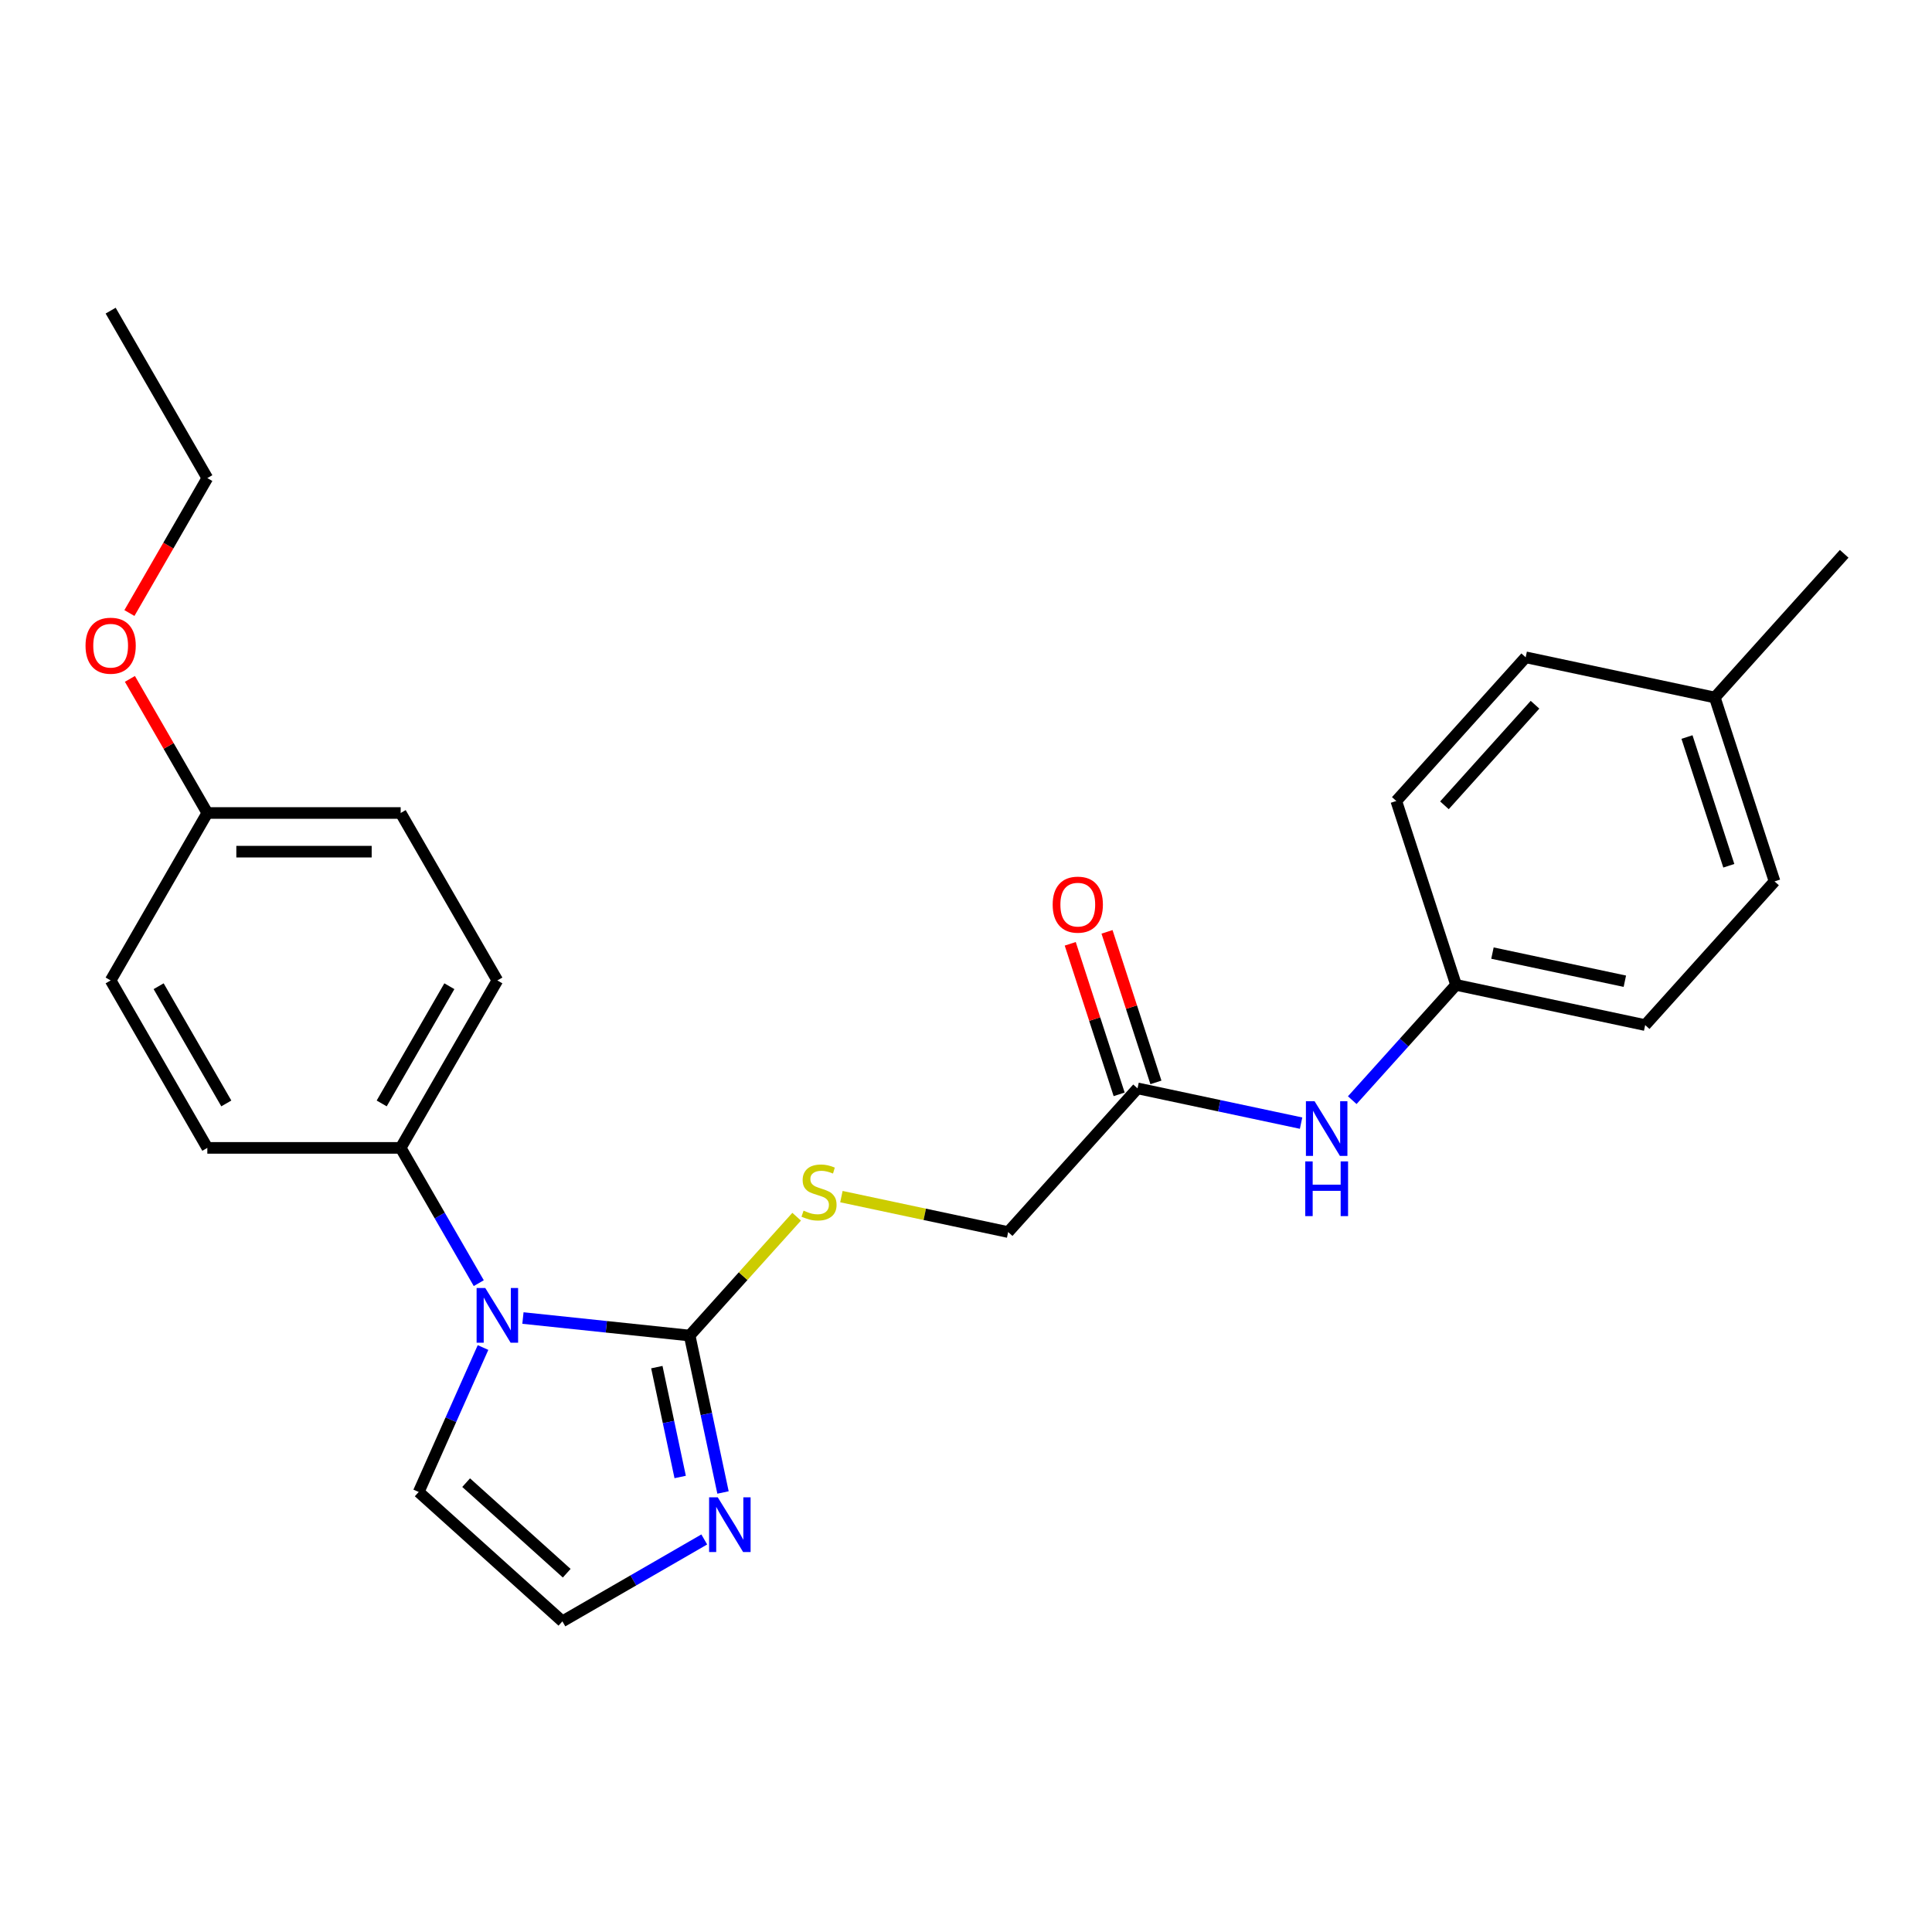 <?xml version='1.0' encoding='iso-8859-1'?>
<svg version='1.1' baseProfile='full'
              xmlns='http://www.w3.org/2000/svg'
                      xmlns:rdkit='http://www.rdkit.org/xml'
                      xmlns:xlink='http://www.w3.org/1999/xlink'
                  xml:space='preserve'
width='1000px' height='1000px' viewBox='0 0 1000 1000'>
<!-- END OF HEADER -->
<rect style='opacity:1.0;fill:#FFFFFF;stroke:none' width='1000' height='1000' x='0' y='0'> </rect>
<path class='bond-0' d='M 356.962,691.279 L 313.817,686.744' style='fill:none;fill-rule:evenodd;stroke:#000000;stroke-width:6px;stroke-linecap:butt;stroke-linejoin:miter;stroke-opacity:1' />
<path class='bond-0' d='M 313.817,686.744 L 270.672,682.21' style='fill:none;fill-rule:evenodd;stroke:#0000FF;stroke-width:6px;stroke-linecap:butt;stroke-linejoin:miter;stroke-opacity:1' />
<path class='bond-1' d='M 356.962,691.279 L 365.595,731.894' style='fill:none;fill-rule:evenodd;stroke:#000000;stroke-width:6px;stroke-linecap:butt;stroke-linejoin:miter;stroke-opacity:1' />
<path class='bond-1' d='M 365.595,731.894 L 374.228,772.51' style='fill:none;fill-rule:evenodd;stroke:#0000FF;stroke-width:6px;stroke-linecap:butt;stroke-linejoin:miter;stroke-opacity:1' />
<path class='bond-1' d='M 339.973,707.625 L 346.016,736.056' style='fill:none;fill-rule:evenodd;stroke:#000000;stroke-width:6px;stroke-linecap:butt;stroke-linejoin:miter;stroke-opacity:1' />
<path class='bond-1' d='M 346.016,736.056 L 352.059,764.487' style='fill:none;fill-rule:evenodd;stroke:#0000FF;stroke-width:6px;stroke-linecap:butt;stroke-linejoin:miter;stroke-opacity:1' />
<path class='bond-2' d='M 356.962,691.279 L 384.654,660.524' style='fill:none;fill-rule:evenodd;stroke:#000000;stroke-width:6px;stroke-linecap:butt;stroke-linejoin:miter;stroke-opacity:1' />
<path class='bond-2' d='M 384.654,660.524 L 412.346,629.768' style='fill:none;fill-rule:evenodd;stroke:#CCCC00;stroke-width:6px;stroke-linecap:butt;stroke-linejoin:miter;stroke-opacity:1' />
<path class='bond-3' d='M 247.81,664.156 L 227.6,629.151' style='fill:none;fill-rule:evenodd;stroke:#0000FF;stroke-width:6px;stroke-linecap:butt;stroke-linejoin:miter;stroke-opacity:1' />
<path class='bond-3' d='M 227.6,629.151 L 207.39,594.146' style='fill:none;fill-rule:evenodd;stroke:#000000;stroke-width:6px;stroke-linecap:butt;stroke-linejoin:miter;stroke-opacity:1' />
<path class='bond-6' d='M 250.012,697.48 L 233.368,734.863' style='fill:none;fill-rule:evenodd;stroke:#0000FF;stroke-width:6px;stroke-linecap:butt;stroke-linejoin:miter;stroke-opacity:1' />
<path class='bond-6' d='M 233.368,734.863 L 216.724,772.245' style='fill:none;fill-rule:evenodd;stroke:#000000;stroke-width:6px;stroke-linecap:butt;stroke-linejoin:miter;stroke-opacity:1' />
<path class='bond-4' d='M 364.527,796.817 L 327.813,818.014' style='fill:none;fill-rule:evenodd;stroke:#0000FF;stroke-width:6px;stroke-linecap:butt;stroke-linejoin:miter;stroke-opacity:1' />
<path class='bond-4' d='M 327.813,818.014 L 291.098,839.212' style='fill:none;fill-rule:evenodd;stroke:#000000;stroke-width:6px;stroke-linecap:butt;stroke-linejoin:miter;stroke-opacity:1' />
<path class='bond-9' d='M 435.51,619.367 L 478.665,628.54' style='fill:none;fill-rule:evenodd;stroke:#CCCC00;stroke-width:6px;stroke-linecap:butt;stroke-linejoin:miter;stroke-opacity:1' />
<path class='bond-9' d='M 478.665,628.54 L 521.821,637.713' style='fill:none;fill-rule:evenodd;stroke:#000000;stroke-width:6px;stroke-linecap:butt;stroke-linejoin:miter;stroke-opacity:1' />
<path class='bond-10' d='M 207.39,594.146 L 257.43,507.475' style='fill:none;fill-rule:evenodd;stroke:#000000;stroke-width:6px;stroke-linecap:butt;stroke-linejoin:miter;stroke-opacity:1' />
<path class='bond-10' d='M 197.562,571.138 L 232.59,510.467' style='fill:none;fill-rule:evenodd;stroke:#000000;stroke-width:6px;stroke-linecap:butt;stroke-linejoin:miter;stroke-opacity:1' />
<path class='bond-11' d='M 207.39,594.146 L 107.311,594.146' style='fill:none;fill-rule:evenodd;stroke:#000000;stroke-width:6px;stroke-linecap:butt;stroke-linejoin:miter;stroke-opacity:1' />
<path class='bond-25' d='M 291.098,839.212 L 216.724,772.245' style='fill:none;fill-rule:evenodd;stroke:#000000;stroke-width:6px;stroke-linecap:butt;stroke-linejoin:miter;stroke-opacity:1' />
<path class='bond-25' d='M 293.335,814.292 L 241.273,767.415' style='fill:none;fill-rule:evenodd;stroke:#000000;stroke-width:6px;stroke-linecap:butt;stroke-linejoin:miter;stroke-opacity:1' />
<path class='bond-5' d='M 588.787,563.339 L 521.821,637.713' style='fill:none;fill-rule:evenodd;stroke:#000000;stroke-width:6px;stroke-linecap:butt;stroke-linejoin:miter;stroke-opacity:1' />
<path class='bond-7' d='M 588.787,563.339 L 631.113,572.336' style='fill:none;fill-rule:evenodd;stroke:#000000;stroke-width:6px;stroke-linecap:butt;stroke-linejoin:miter;stroke-opacity:1' />
<path class='bond-7' d='M 631.113,572.336 L 673.438,581.332' style='fill:none;fill-rule:evenodd;stroke:#0000FF;stroke-width:6px;stroke-linecap:butt;stroke-linejoin:miter;stroke-opacity:1' />
<path class='bond-8' d='M 598.305,560.247 L 585.647,521.287' style='fill:none;fill-rule:evenodd;stroke:#000000;stroke-width:6px;stroke-linecap:butt;stroke-linejoin:miter;stroke-opacity:1' />
<path class='bond-8' d='M 585.647,521.287 L 572.988,482.327' style='fill:none;fill-rule:evenodd;stroke:#FF0000;stroke-width:6px;stroke-linecap:butt;stroke-linejoin:miter;stroke-opacity:1' />
<path class='bond-8' d='M 579.269,566.432 L 566.61,527.472' style='fill:none;fill-rule:evenodd;stroke:#000000;stroke-width:6px;stroke-linecap:butt;stroke-linejoin:miter;stroke-opacity:1' />
<path class='bond-8' d='M 566.61,527.472 L 553.951,488.512' style='fill:none;fill-rule:evenodd;stroke:#FF0000;stroke-width:6px;stroke-linecap:butt;stroke-linejoin:miter;stroke-opacity:1' />
<path class='bond-12' d='M 699.922,569.44 L 726.784,539.607' style='fill:none;fill-rule:evenodd;stroke:#0000FF;stroke-width:6px;stroke-linecap:butt;stroke-linejoin:miter;stroke-opacity:1' />
<path class='bond-12' d='M 726.784,539.607 L 753.646,509.773' style='fill:none;fill-rule:evenodd;stroke:#000000;stroke-width:6px;stroke-linecap:butt;stroke-linejoin:miter;stroke-opacity:1' />
<path class='bond-14' d='M 257.43,507.475 L 207.39,420.803' style='fill:none;fill-rule:evenodd;stroke:#000000;stroke-width:6px;stroke-linecap:butt;stroke-linejoin:miter;stroke-opacity:1' />
<path class='bond-15' d='M 107.311,594.146 L 57.271,507.475' style='fill:none;fill-rule:evenodd;stroke:#000000;stroke-width:6px;stroke-linecap:butt;stroke-linejoin:miter;stroke-opacity:1' />
<path class='bond-15' d='M 117.139,571.138 L 82.111,510.467' style='fill:none;fill-rule:evenodd;stroke:#000000;stroke-width:6px;stroke-linecap:butt;stroke-linejoin:miter;stroke-opacity:1' />
<path class='bond-17' d='M 753.646,509.773 L 722.72,414.592' style='fill:none;fill-rule:evenodd;stroke:#000000;stroke-width:6px;stroke-linecap:butt;stroke-linejoin:miter;stroke-opacity:1' />
<path class='bond-18' d='M 753.646,509.773 L 851.539,530.581' style='fill:none;fill-rule:evenodd;stroke:#000000;stroke-width:6px;stroke-linecap:butt;stroke-linejoin:miter;stroke-opacity:1' />
<path class='bond-18' d='M 772.492,493.316 L 841.017,507.881' style='fill:none;fill-rule:evenodd;stroke:#000000;stroke-width:6px;stroke-linecap:butt;stroke-linejoin:miter;stroke-opacity:1' />
<path class='bond-13' d='M 107.311,420.803 L 57.271,507.475' style='fill:none;fill-rule:evenodd;stroke:#000000;stroke-width:6px;stroke-linecap:butt;stroke-linejoin:miter;stroke-opacity:1' />
<path class='bond-21' d='M 107.311,420.803 L 87.274,386.098' style='fill:none;fill-rule:evenodd;stroke:#000000;stroke-width:6px;stroke-linecap:butt;stroke-linejoin:miter;stroke-opacity:1' />
<path class='bond-21' d='M 87.274,386.098 L 67.237,351.394' style='fill:none;fill-rule:evenodd;stroke:#FF0000;stroke-width:6px;stroke-linecap:butt;stroke-linejoin:miter;stroke-opacity:1' />
<path class='bond-26' d='M 107.311,420.803 L 207.39,420.803' style='fill:none;fill-rule:evenodd;stroke:#000000;stroke-width:6px;stroke-linecap:butt;stroke-linejoin:miter;stroke-opacity:1' />
<path class='bond-26' d='M 122.323,440.819 L 192.378,440.819' style='fill:none;fill-rule:evenodd;stroke:#000000;stroke-width:6px;stroke-linecap:butt;stroke-linejoin:miter;stroke-opacity:1' />
<path class='bond-16' d='M 887.579,361.026 L 918.505,456.207' style='fill:none;fill-rule:evenodd;stroke:#000000;stroke-width:6px;stroke-linecap:butt;stroke-linejoin:miter;stroke-opacity:1' />
<path class='bond-16' d='M 873.182,381.488 L 894.83,448.115' style='fill:none;fill-rule:evenodd;stroke:#000000;stroke-width:6px;stroke-linecap:butt;stroke-linejoin:miter;stroke-opacity:1' />
<path class='bond-23' d='M 887.579,361.026 L 954.545,286.652' style='fill:none;fill-rule:evenodd;stroke:#000000;stroke-width:6px;stroke-linecap:butt;stroke-linejoin:miter;stroke-opacity:1' />
<path class='bond-27' d='M 887.579,361.026 L 789.686,340.218' style='fill:none;fill-rule:evenodd;stroke:#000000;stroke-width:6px;stroke-linecap:butt;stroke-linejoin:miter;stroke-opacity:1' />
<path class='bond-20' d='M 722.72,414.592 L 789.686,340.218' style='fill:none;fill-rule:evenodd;stroke:#000000;stroke-width:6px;stroke-linecap:butt;stroke-linejoin:miter;stroke-opacity:1' />
<path class='bond-20' d='M 747.64,416.829 L 794.516,364.768' style='fill:none;fill-rule:evenodd;stroke:#000000;stroke-width:6px;stroke-linecap:butt;stroke-linejoin:miter;stroke-opacity:1' />
<path class='bond-19' d='M 851.539,530.581 L 918.505,456.207' style='fill:none;fill-rule:evenodd;stroke:#000000;stroke-width:6px;stroke-linecap:butt;stroke-linejoin:miter;stroke-opacity:1' />
<path class='bond-22' d='M 66.983,317.31 L 87.147,282.385' style='fill:none;fill-rule:evenodd;stroke:#FF0000;stroke-width:6px;stroke-linecap:butt;stroke-linejoin:miter;stroke-opacity:1' />
<path class='bond-22' d='M 87.147,282.385 L 107.311,247.46' style='fill:none;fill-rule:evenodd;stroke:#000000;stroke-width:6px;stroke-linecap:butt;stroke-linejoin:miter;stroke-opacity:1' />
<path class='bond-24' d='M 107.311,247.46 L 57.271,160.788' style='fill:none;fill-rule:evenodd;stroke:#000000;stroke-width:6px;stroke-linecap:butt;stroke-linejoin:miter;stroke-opacity:1' />
<path  class='atom-1' d='M 251.17 666.658
L 260.45 681.658
Q 261.37 683.138, 262.85 685.818
Q 264.33 688.498, 264.41 688.658
L 264.41 666.658
L 268.17 666.658
L 268.17 694.978
L 264.29 694.978
L 254.33 678.578
Q 253.17 676.658, 251.93 674.458
Q 250.73 672.258, 250.37 671.578
L 250.37 694.978
L 246.69 694.978
L 246.69 666.658
L 251.17 666.658
' fill='#0000FF'/>
<path  class='atom-2' d='M 371.509 775.012
L 380.789 790.012
Q 381.709 791.492, 383.189 794.172
Q 384.669 796.852, 384.749 797.012
L 384.749 775.012
L 388.509 775.012
L 388.509 803.332
L 384.629 803.332
L 374.669 786.932
Q 373.509 785.012, 372.269 782.812
Q 371.069 780.612, 370.709 779.932
L 370.709 803.332
L 367.029 803.332
L 367.029 775.012
L 371.509 775.012
' fill='#0000FF'/>
<path  class='atom-3' d='M 415.928 626.625
Q 416.248 626.745, 417.568 627.305
Q 418.888 627.865, 420.328 628.225
Q 421.808 628.545, 423.248 628.545
Q 425.928 628.545, 427.488 627.265
Q 429.048 625.945, 429.048 623.665
Q 429.048 622.105, 428.248 621.145
Q 427.488 620.185, 426.288 619.665
Q 425.088 619.145, 423.088 618.545
Q 420.568 617.785, 419.048 617.065
Q 417.568 616.345, 416.488 614.825
Q 415.448 613.305, 415.448 610.745
Q 415.448 607.185, 417.848 604.985
Q 420.288 602.785, 425.088 602.785
Q 428.368 602.785, 432.088 604.345
L 431.168 607.425
Q 427.768 606.025, 425.208 606.025
Q 422.448 606.025, 420.928 607.185
Q 419.408 608.305, 419.448 610.265
Q 419.448 611.785, 420.208 612.705
Q 421.008 613.625, 422.128 614.145
Q 423.288 614.665, 425.208 615.265
Q 427.768 616.065, 429.288 616.865
Q 430.808 617.665, 431.888 619.305
Q 433.008 620.905, 433.008 623.665
Q 433.008 627.585, 430.368 629.705
Q 427.768 631.785, 423.408 631.785
Q 420.888 631.785, 418.968 631.225
Q 417.088 630.705, 414.848 629.785
L 415.928 626.625
' fill='#CCCC00'/>
<path  class='atom-8' d='M 680.42 569.987
L 689.7 584.987
Q 690.62 586.467, 692.1 589.147
Q 693.58 591.827, 693.66 591.987
L 693.66 569.987
L 697.42 569.987
L 697.42 598.307
L 693.54 598.307
L 683.58 581.907
Q 682.42 579.987, 681.18 577.787
Q 679.98 575.587, 679.62 574.907
L 679.62 598.307
L 675.94 598.307
L 675.94 569.987
L 680.42 569.987
' fill='#0000FF'/>
<path  class='atom-8' d='M 675.6 601.139
L 679.44 601.139
L 679.44 613.179
L 693.92 613.179
L 693.92 601.139
L 697.76 601.139
L 697.76 629.459
L 693.92 629.459
L 693.92 616.379
L 679.44 616.379
L 679.44 629.459
L 675.6 629.459
L 675.6 601.139
' fill='#0000FF'/>
<path  class='atom-9' d='M 544.861 468.238
Q 544.861 461.438, 548.221 457.638
Q 551.581 453.838, 557.861 453.838
Q 564.141 453.838, 567.501 457.638
Q 570.861 461.438, 570.861 468.238
Q 570.861 475.118, 567.461 479.038
Q 564.061 482.918, 557.861 482.918
Q 551.621 482.918, 548.221 479.038
Q 544.861 475.158, 544.861 468.238
M 557.861 479.718
Q 562.181 479.718, 564.501 476.838
Q 566.861 473.918, 566.861 468.238
Q 566.861 462.678, 564.501 459.878
Q 562.181 457.038, 557.861 457.038
Q 553.541 457.038, 551.181 459.838
Q 548.861 462.638, 548.861 468.238
Q 548.861 473.958, 551.181 476.838
Q 553.541 479.718, 557.861 479.718
' fill='#FF0000'/>
<path  class='atom-22' d='M 44.271 334.212
Q 44.271 327.412, 47.631 323.612
Q 50.991 319.812, 57.271 319.812
Q 63.551 319.812, 66.911 323.612
Q 70.271 327.412, 70.271 334.212
Q 70.271 341.092, 66.871 345.012
Q 63.471 348.892, 57.271 348.892
Q 51.031 348.892, 47.631 345.012
Q 44.271 341.132, 44.271 334.212
M 57.271 345.692
Q 61.591 345.692, 63.911 342.812
Q 66.271 339.892, 66.271 334.212
Q 66.271 328.652, 63.911 325.852
Q 61.591 323.012, 57.271 323.012
Q 52.951 323.012, 50.591 325.812
Q 48.271 328.612, 48.271 334.212
Q 48.271 339.932, 50.591 342.812
Q 52.951 345.692, 57.271 345.692
' fill='#FF0000'/>
</svg>
